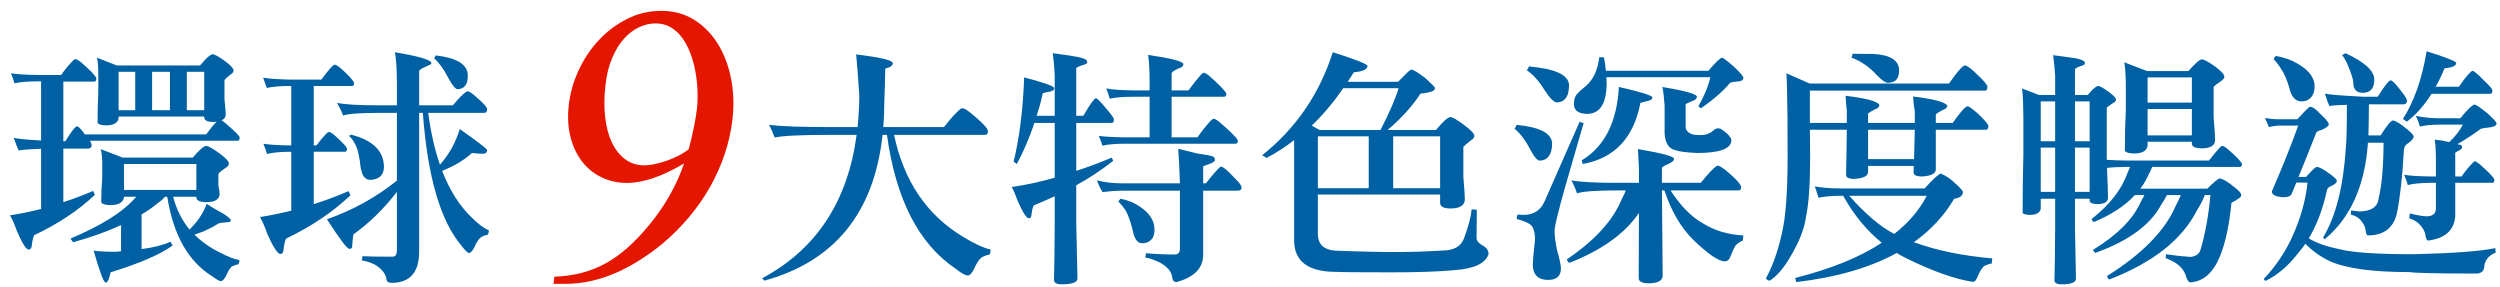 <?xml version="1.0" encoding="utf-8"?>
<!-- Generator: Adobe Illustrator 16.0.0, SVG Export Plug-In . SVG Version: 6.00 Build 0)  -->
<!DOCTYPE svg PUBLIC "-//W3C//DTD SVG 1.1//EN" "http://www.w3.org/Graphics/SVG/1.1/DTD/svg11.dtd">
<svg version="1.1" id="圖層_1" xmlns="http://www.w3.org/2000/svg" xmlns:xlink="http://www.w3.org/1999/xlink" x="0px" y="0px"
	 width="681.287px" height="78.333px" viewBox="0 0 681.287 78.333" enable-background="new 0 0 681.287 78.333"
	 xml:space="preserve">
<g>
	<path fill="#E51600" d="M150.844,77.359l0.223-1.95c2.682-0.105,5.172-0.456,7.471-1.054c2.298-0.597,4.48-1.466,6.542-2.608
		c2.062-1.141,4.052-2.564,5.969-4.268c1.916-1.704,3.833-3.715,5.749-6.034c4.313-5.163,7.523-10.802,9.628-16.914
		c-5.957,3.548-11.147,5.321-15.573,5.321c-2.495,0-4.799-0.508-6.913-1.527c-2.114-1.018-3.89-2.459-5.328-4.32
		c-1.438-1.862-2.491-4.102-3.157-6.719c-0.667-2.616-0.816-5.523-0.45-8.72c0.366-3.196,1.259-6.331,2.683-9.406
		c1.423-3.074,3.246-5.804,5.47-8.193c2.223-2.389,4.789-4.321,7.697-5.796c2.909-1.476,6.032-2.213,9.369-2.213
		c3.373,0,6.362,0.817,8.968,2.45c2.606,1.634,4.753,3.821,6.441,6.561c1.688,2.74,2.883,5.885,3.584,9.432
		c0.7,3.549,0.832,7.237,0.394,11.065c-0.37,3.233-1.076,6.403-2.116,9.511c-1.042,3.108-2.376,6.104-4.006,8.984
		s-3.532,5.612-5.706,8.193c-2.175,2.582-4.566,4.979-7.172,7.192c-2.016,1.651-4.075,3.145-6.177,4.479
		c-2.103,1.336-4.264,2.496-6.484,3.479c-2.221,0.984-4.512,1.738-6.873,2.266c-2.361,0.526-4.772,0.791-7.23,0.791H150.844z
		 M187.717,40.631c1.154-4.566,1.889-8.22,2.202-10.959c0.173-1.511,0.227-3.136,0.163-4.875c-0.064-1.739-0.252-3.478-0.563-5.216
		c-0.311-1.74-0.761-3.399-1.353-4.98c-0.593-1.581-1.327-2.985-2.205-4.215c-0.879-1.229-1.927-2.204-3.143-2.925
		c-1.217-0.719-2.599-1.08-4.145-1.08s-3.062,0.351-4.546,1.054c-1.486,0.704-2.853,1.749-4.1,3.136s-2.318,3.135-3.208,5.242
		c-0.892,2.108-1.495,4.55-1.813,7.324c-0.358,3.127-0.392,6.025-0.1,8.694c0.291,2.67,0.897,4.98,1.815,6.929
		c0.918,1.951,2.122,3.487,3.609,4.611c1.486,1.124,3.249,1.687,5.286,1.687c0.772,0,1.672-0.106,2.698-0.316
		c1.025-0.211,2.085-0.501,3.182-0.87c1.096-0.368,2.184-0.824,3.265-1.369C185.843,41.958,186.828,41.334,187.717,40.631z"/>
</g>
<g>
	<path fill="#0060A4" d="M25.392,52.021c0.177,0.356,0.333,0.711,0.466,1.066c-4.443,4.222-9.952,7.887-16.527,10.996
		c-0.312,0.578-0.533,1.532-0.667,2.865c-0.09,0.71-0.378,1.066-0.866,1.066c-0.667,0-1.733-1.688-3.199-5.064
		c-0.623-1.776-1.244-3.199-1.866-4.266c2.799-0.443,5.62-1.021,8.463-1.732V40.559c-3.999,0.133-6.021,0.311-6.064,0.532
		c-0.4-0.845-0.866-2.026-1.399-3.542c0.8,0.268,3.287,0.512,7.464,0.735V22.166H10.53c-2.844,0-5.043,0.178-6.598,0.533
		C3.71,21.873,3.4,20.962,3,19.966c1.466,0.267,3.976,0.423,7.53,0.466h6.131c1.021-1.466,2.066-2.732,3.132-3.798
		c0.311-0.355,0.555-0.533,0.733-0.533c0.267,0,0.733,0.245,1.399,0.733c2.576,2.222,4.021,3.71,4.332,4.465
		c0,0.623-0.178,0.933-0.533,0.933h-8.463v16.261h0.533c1.688-2.709,2.754-4.065,3.199-4.065c0.4,0,1.11,0.733,2.133,2.199H56.18
		c1.288-1.757,2.243-2.905,2.866-3.446c-0.267,0.046-0.556,0.068-0.866,0.068c-1.6,0-2.444-0.405-2.533-1.216v-0.271H32.322v0.467
		c-0.223,1.289-1.355,1.933-3.398,1.933c-1.245,0-2.022-0.222-2.333-0.667c0-2.834,0.066-5.579,0.2-8.232V19.89
		c-0.045-2.303-0.178-3.7-0.4-4.189l5.398,2.132h22.725c1.688-1.999,2.821-3.021,3.399-3.065c0.622,0.045,1.776,0.689,3.465,1.933
		c1.51,1.11,2.266,1.953,2.266,2.528c0,0.399-0.29,0.775-0.866,1.129c-0.889,0.664-1.422,1.151-1.6,1.462v5.247
		c0.222,2.082,0.333,3.432,0.333,4.053c0,0.797-0.378,1.35-1.133,1.66c0.622,0.4,1.533,1.153,2.732,2.258
		c1.466,1.329,2.199,2.126,2.199,2.392c0,0.621-0.178,0.93-0.533,0.93H24.525c0.267,0.505,0.421,0.872,0.466,1.101
		c0,0.643-0.29,0.986-0.866,1.032h-6.864v14.595C20.016,54.199,22.726,53.177,25.392,52.021z M27.391,40.625l6.064,2.332h19.06
		c1.776-2.088,2.999-3.154,3.665-3.198c0.622,0.044,1.843,0.732,3.666,2.065c1.688,1.244,2.532,2.155,2.532,2.732
		c0,0.444-0.333,0.866-1,1.267c-1.066,0.711-1.689,1.244-1.866,1.599v3.066c0.222,1.199,0.333,1.977,0.333,2.332
		c0,1.466-1.178,2.222-3.532,2.266c-1.777,0-2.71-0.399-2.799-1.199v-0.267h-6.331c0.888,3.422,2.376,6.397,4.465,8.93
		c2.221-2.176,3.776-4.509,4.665-6.997c0.977,0.666,2.599,1.622,4.865,2.865c1.155,0.8,1.733,1.333,1.733,1.6
		c-0.045,0.356-0.356,0.533-0.933,0.533c-1.111,0.09-1.866,0.178-2.266,0.267c-1.2,0.756-2.533,1.466-3.999,2.133
		c-0.889,0.355-1.799,0.689-2.732,0.999c1.999,1.956,4.354,3.599,7.064,4.932c2.043,1.066,3.776,1.732,5.198,1.999
		c0,0.444-0.09,0.822-0.267,1.134c-0.711,0.133-1.311,0.333-1.799,0.6c-0.578,0.533-1.089,1.354-1.533,2.466
		c-0.533,1.021-1.022,1.532-1.466,1.532c-0.356,0-1.111-0.423-2.266-1.266c-6.576-4.044-10.686-11.285-12.329-21.726h-0.666
		c-0.49,0.623-1.133,1.199-1.933,1.732c-1.378,1.156-2.844,2.178-4.398,3.065v9.464c3.332-0.445,5.953-1.111,7.864-2
		c0.222,0.4,0.421,0.733,0.6,1c-3.332,2.442-8.975,4.887-16.927,7.33c-0.356,1.866-0.778,2.8-1.266,2.8
		c-0.356,0-0.823-0.845-1.399-2.533c-0.623-1.688-1.266-3.755-1.933-6.197c1.288,0.222,3.243,0.333,5.864,0.333
		c0.533-0.045,1.066-0.089,1.6-0.133v-7.131c-3.777,1.732-8.13,3.288-13.062,4.665c-0.311-0.4-0.556-0.733-0.733-1
		c8.219-3.465,13.995-7.041,17.327-10.729c0.267-0.267,0.466-0.488,0.6-0.666h-3.332v0.2c-0.267,1.377-1.489,2.065-3.666,2.065
		c-1.377,0-2.222-0.243-2.532-0.733c0-2.31,0.088-4.553,0.267-6.73v-4.465C27.768,42.047,27.613,40.937,27.391,40.625z
		 M32.322,30.029h4.532V19.566h-4.532V30.029z M33.789,51.754h19.726v-7.063H33.789V51.754z M41.452,19.566v10.463h4.865V19.566
		H41.452z M50.916,19.566v10.463h4.731V19.566H50.916z"/>
	<path fill="#0060A4" d="M91.234,17.634c0.222,0,0.644,0.223,1.266,0.667c2.399,2.089,3.732,3.521,3.999,4.299
		c0,0.555-0.156,0.832-0.467,0.832H85.503v16.194h0.733c0.933-1.243,1.843-2.333,2.732-3.265c0.311-0.267,0.555-0.4,0.733-0.4
		c0.222,0,0.6,0.2,1.133,0.6c2.221,1.956,3.465,3.254,3.732,3.897c0,0.601-0.178,0.9-0.533,0.9h-8.53V55.62
		c3.154-0.977,6.308-2.154,9.463-3.532c0.267,0.445,0.443,0.823,0.533,1.133c-4.755,4.532-10.596,8.464-17.527,11.796
		c-0.312,0.578-0.556,1.621-0.733,3.133c-0.044,0.71-0.333,1.065-0.866,1.065c-0.711,0-1.889-1.822-3.532-5.464
		c-0.667-1.955-1.333-3.487-1.999-4.599c2.799-0.443,5.642-1.021,8.53-1.732V41.358h-0.067c-2.844,0-5.021,0.2-6.531,0.601
		c-0.267-0.862-0.6-1.796-1-2.799c1.466,0.267,3.976,0.423,7.53,0.466h0.067V23.432h-0.133c-2.844,0-5.021,0.178-6.531,0.533
		c-0.267-0.771-0.6-1.704-1-2.799c1.466,0.266,3.976,0.444,7.531,0.533h8.33c0.977-1.376,1.955-2.576,2.932-3.599
		C90.812,17.79,91.056,17.634,91.234,17.634z M108.161,49.222v-18.46h-4.931c-5.198,0-8.442,0.245-9.73,0.733
		c-0.445-1.199-1-2.354-1.666-3.465c2.132,0.445,5.753,0.667,10.863,0.667h5.464v-5.531c0-4.042-0.178-7.019-0.533-8.93
		c6.086,1.022,9.397,1.956,9.93,2.799c0,0.356-0.178,0.578-0.533,0.666c-0.445,0.178-1.023,0.445-1.733,0.8
		c-0.711,0.356-1.066,0.667-1.066,0.933v9.263h9.197c1.732-2.088,2.999-3.354,3.798-3.798h0.467c0.443,0.223,0.91,0.533,1.399,0.933
		c2.443,2.044,3.666,3.355,3.666,3.932c0,0.667-0.267,1-0.8,1h-15.261c0.71,5.332,1.776,10.041,3.199,14.128
		c2.488-2.799,4.287-6.042,5.398-9.729c4.976,3.51,7.464,5.421,7.464,5.731c0,0.578-0.312,0.911-0.933,0.999
		c-0.933,0-2-0.066-3.199-0.199c-2.089,1.91-4.798,3.531-8.13,4.864c2.043,5.288,4.708,9.508,7.997,12.662
		c1.866,1.866,3.442,3.044,4.731,3.532c0,0.444-0.089,0.845-0.267,1.199c-0.756,0.134-1.399,0.378-1.933,0.733
		c-0.623,0.533-1.2,1.422-1.733,2.666c-0.533,1.065-1.044,1.599-1.533,1.599c-0.311,0-0.978-0.666-1.999-1.999
		c-5.731-6.753-9.242-18.814-10.529-36.187h-1v37.786c0,5.687-2.51,8.53-7.53,8.53c-0.89,0-1.356-0.356-1.399-1.066
		c-0.178-1.244-1-2.399-2.466-3.466c-0.933-0.711-2.355-1.244-4.265-1.599c0.133-0.267,0.2-0.645,0.2-1.133
		c1.288,0.088,4.042,0.133,8.264,0.133c0.755,0,1.133-0.6,1.133-1.799V52.288c-3.51,4.576-7.464,8.441-11.862,11.596
		c-0.133,0.666-0.245,1.777-0.333,3.332c0,0.4-0.267,0.6-0.8,0.6c-0.578,0-2.599-2.688-6.064-8.063
		C96.166,57.264,102.519,53.753,108.161,49.222z M95.633,36.693c5.998,1.511,8.997,4.465,8.997,8.864
		c-0.045,2.132-1.245,3.288-3.599,3.465c-1.333,0-2.178-0.821-2.533-2.466c-0.178-0.533-0.333-1.487-0.466-2.865
		c-0.133-0.933-0.356-1.955-0.667-3.065c-0.667-1.777-1.444-2.976-2.333-3.599C95.433,36.894,95.633,36.783,95.633,36.693z
		 M118.691,15.102c5.686,0.623,8.619,2.377,8.796,5.265c0,0.889-0.089,1.622-0.267,2.199c-0.489,1.156-1.333,1.732-2.532,1.732
		c-0.578,0-1.444-1.066-2.599-3.199c-1.066-2.132-2.333-3.887-3.798-5.265C118.468,15.701,118.601,15.458,118.691,15.102z"/>
	<path fill="#0060A4" d="M262.638,29.563c0.621,0.267,1.243,0.667,1.866,1.2c3.153,2.577,4.731,4.243,4.731,4.998
		c0,0.667-0.267,1-0.8,1h-24.791c2.666,12.573,8.907,21.814,18.727,27.723c3.021,1.866,5.553,3.043,7.597,3.532
		c0,0.488-0.089,0.933-0.267,1.333c-0.889,0.177-1.644,0.467-2.266,0.866c-0.711,0.622-1.377,1.644-1.999,3.065
		c-0.578,1.199-1.156,1.8-1.732,1.8c-0.623,0-1.756-0.645-3.399-1.933c-9.996-6.798-16.193-18.927-18.593-36.387h-1.199
		c-2.311,21.192-13.04,34.431-32.188,39.719c-0.178-0.09-0.378-0.312-0.6-0.667c14.705-7.863,23.28-20.881,25.724-39.052h-7.73
		c-7.775,0-12.64,0.245-14.595,0.733c-0.444-1.2-0.956-2.354-1.532-3.465c3.153,0.4,8.573,0.6,16.261,0.6h7.863
		c0.267-2.709,0.422-5.553,0.467-8.53c-0.356-5.331-0.645-9.085-0.866-11.262c6.664,0.799,9.996,1.599,9.996,2.399
		c0,0.623-0.689,1.111-2.066,1.466c-0.045,3.155-0.133,6.287-0.267,9.396c0,2.311-0.089,4.488-0.267,6.531h16.527
		c2.222-2.799,3.82-4.509,4.799-5.131C262.26,29.496,262.46,29.519,262.638,29.563z"/>
	<path fill="#0060A4" d="M286.895,14.501c2.133,0.267,4.376,0.6,6.731,1c1.776,0.356,2.666,0.8,2.666,1.333
		c0,0.445-0.379,0.733-1.134,0.866c-1.244,0.4-1.865,0.711-1.865,0.933v12.929h1.933c1.732-3.021,2.865-4.62,3.398-4.798
		c0.355,0,1.333,0.978,2.933,2.932c1.332,1.556,1.999,2.489,1.999,2.799c0,0.666-0.178,1-0.533,1h-9.729v13.062
		c3.198-1.021,6.419-2.221,9.663-3.599c0.177,0.312,0.31,0.6,0.399,0.866c-3.065,2.444-6.421,4.665-10.063,6.665v10.195
		c0.133,7.153,0.243,12.218,0.333,15.195c0,1.065-1.423,1.599-4.266,1.599c-1.422,0-2.132-0.399-2.132-1.199
		c0.088-2.532,0.155-7.797,0.199-15.794v-6.998c-1.822,0.845-3.71,1.666-5.664,2.466c-0.312,0.445-0.533,1.289-0.667,2.533
		c-0.044,0.666-0.289,0.999-0.732,0.999c-0.623,0-1.622-1.555-2.999-4.665c-0.578-1.643-1.133-2.932-1.666-3.865
		c3.865-0.533,7.774-1.376,11.729-2.532V33.495h-5.531c-1.332,3.999-2.932,7.73-4.798,11.196c-0.312-0.223-0.6-0.444-0.866-0.667
		c1.6-6.531,2.554-14.172,2.865-22.925c5.465,1.422,8.197,2.399,8.197,2.932c0,0.578-0.645,0.933-1.933,1.066
		c-0.8,0.178-1.199,0.29-1.199,0.333c-0.445,2.133-1,4.177-1.666,6.131h4.931V20.566C287.339,18.523,287.161,16.501,286.895,14.501z
		 M333.012,45.49c0.488,0.09,1.732,1.2,3.731,3.332c1.066,1.023,1.6,1.8,1.6,2.333s-0.356,0.8-1.066,0.8h-9.396v17.394
		c0,3.731-2.444,6.241-7.331,7.53c-0.666-0.045-1.044-0.533-1.133-1.466c-0.178-1.378-1.244-2.644-3.198-3.799
		c-1.511-0.756-2.889-1.244-4.132-1.466c0.133-0.489,0.199-0.866,0.199-1.133c2.488,0.222,5.176,0.333,8.064,0.333
		c0.8-0.09,1.199-0.645,1.199-1.666V51.955h-14.994c-2.089,0-4.11,0.133-6.064,0.399c-0.667-1.021-1.178-2.088-1.533-3.198
		c2.088,0.533,4.354,0.8,6.798,0.8h15.794c-0.133-3.954-0.289-7.086-0.467-9.396c1.688,0.399,3.421,0.822,5.198,1.266
		c2.31,0.312,3.688,0.578,4.132,0.8c0.443,0.09,0.667,0.423,0.667,1c0,0.399-0.689,0.822-2.066,1.266
		c-0.756,0.223-1.133,0.4-1.133,0.533v4.532h0.733c2.132-2.666,3.465-4.176,3.998-4.532
		C332.878,45.423,333.012,45.447,333.012,45.49z M328.013,19.833c0.311,0,0.8,0.267,1.467,0.8c2.754,2.399,4.331,4.033,4.731,4.899
		c0,0.555-0.2,0.832-0.6,0.832h-14.328v11.063h7.063c1.155-1.688,2.333-3.176,3.532-4.465c0.4-0.4,0.688-0.6,0.866-0.6
		c0.311,0,0.822,0.29,1.533,0.866c2.976,2.532,4.665,4.21,5.064,5.033c0,0.6-0.199,0.898-0.6,0.898h-29.855
		c-2.799,0-4.954,0.178-6.465,0.533c-0.223-0.825-0.556-1.713-0.999-2.666c1.466,0.223,3.954,0.356,7.464,0.4h6.397V26.364h-4.265
		c-2.844,0-5.043,0.178-6.598,0.533c-0.223-0.771-0.533-1.704-0.934-2.799c1.467,0.311,3.976,0.489,7.531,0.533h4.265v-2.333
		c0-3.065-0.133-5.508-0.399-7.331c6.397,0.933,9.596,1.777,9.596,2.532c0,0.533-0.378,0.889-1.133,1.066
		c-1.333,0.578-2.021,1.066-2.065,1.466v4.599h4.598c1.155-1.6,2.267-2.999,3.333-4.199
		C327.568,20.033,327.835,19.833,328.013,19.833z M305.354,54.154c2.133,0.444,3.843,1.133,5.132,2.065
		c2.754,1.777,4.132,3.889,4.132,6.331c0,1.511-0.423,2.532-1.267,3.065c-0.444,0.445-1.155,0.667-2.132,0.667
		c-1.289,0-2.156-1.267-2.6-3.799c-0.578-2.221-1.178-3.887-1.799-4.998c-0.489-0.8-1.178-1.666-2.066-2.6
		C304.932,54.665,305.132,54.42,305.354,54.154z"/>
	<path fill="#0060A4" d="M363.201,14.235c6.308,2,9.463,3.244,9.463,3.732c0,0.933-1.244,1.511-3.732,1.733
		c-0.577,0.889-1.133,1.755-1.666,2.599h13.729c1.999-2.088,3.176-3.199,3.532-3.332c0.622,0,1.954,0.799,3.998,2.399
		c1.6,1.466,2.443,2.333,2.533,2.599c0,0.489-0.334,0.823-1,1c-1.022,0.312-1.999,0.489-2.933,0.533
		c-2.266,3.465-5.265,6.775-8.996,9.93h13.195c1.909-2.31,3.221-3.487,3.932-3.532c0.621,0.045,1.909,0.8,3.865,2.266
		c1.776,1.331,2.666,2.285,2.666,2.859c0,0.443-0.356,0.886-1.066,1.328c-1.066,0.841-1.711,1.396-1.933,1.659v8.167
		c0.267,3.187,0.399,5.225,0.399,6.112c0,1.645-1.266,2.489-3.799,2.532c-1.865,0-2.844-0.466-2.932-1.399v-2.398h-33.321V63.75
		c0,3.065,1.91,4.598,5.731,4.598c5.553,0.222,10.729,0.333,15.527,0.333c4.265,0,8.464-0.133,12.596-0.399
		c3.198,0,5.197-1.133,5.997-3.398c1.2-3.243,1.889-5.865,2.066-7.864c0.533,0.09,0.999,0.134,1.399,0.134
		c-0.045,2.932-0.066,5.509-0.066,7.73c0,0.756,0.621,1.466,1.865,2.132c0.934,0.533,1.4,1.288,1.4,2.267
		c-0.89,2.532-3.999,3.976-9.33,4.331c-4.044,0.4-9.774,0.6-17.194,0.6c-8.796,0-13.817-0.044-15.061-0.133
		c-7.509,0-11.308-2.799-11.396-8.396V38.192c-2.399,1.861-4.91,3.479-7.531,4.854c-0.399-0.311-0.8-0.554-1.199-0.732
		C353.138,35,359.558,25.64,363.201,14.235z M357.47,34.228l2.133,1.2h16.594c2.532-4.932,4.176-8.73,4.932-11.396h-15.062
		C363.4,27.896,360.535,31.295,357.47,34.228z M359.136,37.16v14.128h13.861V37.16H359.136z M379.661,51.288h12.796V37.16h-12.796
		V51.288z"/>
	<path fill="#0060A4" d="M413.249,34.028c6.264,0.578,9.507,2.222,9.729,4.931c0,1.023-0.133,1.911-0.399,2.666
		c-0.578,1.423-1.578,2.133-2.999,2.133c-0.667,0-1.578-1.11-2.732-3.332c-1.156-2.221-2.532-4.021-4.132-5.398
		C412.982,34.806,413.159,34.472,413.249,34.028z M430.509,33.095c0,0.178,0.355,0.312,1.066,0.4
		c-1.244,4.354-2.91,10.107-4.998,17.26c-1.955,6.932-2.933,10.953-2.933,12.063c0,1.511,0.244,3.377,0.733,5.598
		c0.622,2.088,0.955,3.666,1,4.732c0,2.088-1.156,3.132-3.466,3.132c-2.71,0-4.109-1.333-4.198-3.999c0-1.065,0.2-3.398,0.6-6.997
		c0-2.221-0.511-3.643-1.532-4.265c-0.8-0.488-1.956-0.934-3.466-1.333c0.044-0.488,0.11-0.889,0.2-1.199
		c0.666,0,1.288,0.022,1.865,0.066c2.621-0.044,4.466-1.267,5.532-3.666L430.509,33.095z M416.647,18.1
		c7.064,0.623,10.707,2.266,10.93,4.932c0,1.111-0.111,2-0.334,2.666c-0.532,1.466-1.532,2.199-2.998,2.199
		c-0.757,0-1.866-1.11-3.332-3.332c-1.333-2.266-2.956-4.087-4.865-5.464C416.314,18.878,416.515,18.545,416.647,18.1z
		 M468.495,45.223c0.533,0.267,1.088,0.623,1.666,1.066c2.888,2.399,4.332,3.977,4.332,4.731c0,0.578-0.223,0.867-0.667,0.867
		h-18.593c2.754,4.221,5.642,7.175,8.663,8.863c3.288,2.089,7.02,3.222,11.196,3.398c-0.045,0.578-0.111,1.066-0.2,1.466
		c-0.356,0.045-0.978,0.445-1.866,1.2c-0.355,0.533-0.822,1.51-1.399,2.932c-0.312,0.977-0.844,1.467-1.599,1.467
		c-1.689,0-4.532-1.933-8.53-5.798c-3.377-3.288-6.021-7.798-7.931-13.528H452.9l0.2,23.324c-0.09,1.288-1.311,1.955-3.665,1.999
		c-1.911,0-2.865-0.466-2.865-1.399c0.043-6.309,0.066-12.239,0.066-17.793c-3.777,5.598-10.086,10.13-18.927,13.595
		c-0.267,0-0.511-0.312-0.732-0.933c7.641-5.153,12.639-10.64,14.994-16.461c0.533-0.977,0.888-1.755,1.066-2.332h-2.066
		c-5.954,0-9.686,0.267-11.195,0.799c-0.4-1.154-0.911-2.332-1.533-3.531c2.354,0.444,6.375,0.666,12.063,0.666h6.331v-3.865
		c-0.09-2.31-0.179-4.087-0.267-5.331c6.574,1.11,9.863,1.999,9.863,2.665c0,0.4-0.445,0.823-1.333,1.267
		c-1.333,0.578-2,0.978-2,1.199v4.065h10.597c2.043-2.576,3.532-4.132,4.465-4.665C468.139,45.157,468.317,45.18,468.495,45.223z
		 M435.841,15.568c0.8,0.045,1.221,0.066,1.266,0.066c0.222,1.2,0.4,2.422,0.533,3.666h27.923c1.821-2.176,3.065-3.376,3.732-3.599
		c0.577,0.267,1.6,1.044,3.065,2.333c1.821,1.676,2.732,2.743,2.732,3.199c0,0.623-0.6,0.956-1.8,1
		c-0.756,0.09-1.332,0.178-1.732,0.267c-1.999,2.355-4.665,4.688-7.997,6.998c-0.356-0.222-0.6-0.4-0.733-0.533
		c1.6-2.754,2.688-5.398,3.266-7.93h-28.322c0.043,0.533,0.066,1.022,0.066,1.466c0,5.554-1.711,8.397-5.132,8.53
		c-2.443,0-3.71-0.843-3.798-2.532c0-1.066,0.177-1.866,0.532-2.399c0.134-0.4,1.044-1.288,2.732-2.666
		C434.175,21.741,435.396,19.119,435.841,15.568z M441.172,23.698c6.086,1.377,9.13,2.333,9.13,2.866c0,0.4-0.312,0.689-0.933,0.866
		c-0.979,0.267-1.756,0.466-2.333,0.6c-1.822,9.553-7.063,15.106-15.728,16.661c-0.089-0.355-0.178-0.688-0.267-1
		C437.262,39.958,440.639,33.294,441.172,23.698z M453.034,23.698c5.819,0.978,8.952,1.822,9.396,2.532c0,0.578-0.333,0.978-1,1.2
		c-1.065,0.445-1.755,0.756-2.065,0.933v6.131c0.044,1.245,0.91,2,2.599,2.266c0.667,0.044,1.243,0.066,1.733,0.066
		c1.288-0.088,2.31-0.466,3.065-1.133c0.533-0.488,0.977-0.733,1.333-0.733c0.222,0,0.488,0.044,0.799,0.133
		c1.511,0.978,2.333,1.711,2.466,2.199c0.311,0.178,0.467,0.533,0.467,1.066c-0.178,2.222-3.288,3.333-9.33,3.333
		c-2.977-0.134-4.909-0.377-5.798-0.733c-1.866-0.355-2.889-1.866-3.065-4.532V28.83C453.501,26.787,453.301,25.076,453.034,23.698z
		"/>
	<path fill="#0060A4" d="M535.537,17.833c0.621,0.133,1.599,0.845,2.932,2.133c1.866,1.732,2.909,2.91,3.133,3.532
		c0,0.711-0.156,1.111-0.467,1.2h-47.916v8.797h10.063v-3.399c-0.179-1.466-0.29-2.799-0.333-3.999
		c5.553,0.667,8.618,1.489,9.196,2.466c0,0.578-0.423,1-1.267,1.266c-1.199,0.623-1.799,1.022-1.799,1.2v2.466h12.729v-3.199
		c-0.267-1.466-0.423-2.799-0.467-3.999c5.554,0.667,8.664,1.489,9.33,2.466c0,0.533-0.444,0.956-1.333,1.266
		c-1.199,0.623-1.799,1.022-1.799,1.199v2.266h4.598c1.776-2.488,2.999-3.954,3.666-4.398c0.177-0.088,0.333-0.133,0.466-0.133
		c0.533,0.178,1.443,0.845,2.732,2c1.688,1.599,2.643,2.688,2.866,3.265c0,0.667-0.179,1.044-0.533,1.133H527.54v10.796
		c0,1.155-1.267,1.799-3.799,1.933c-1.511,0-2.266-0.377-2.266-1.133c0.043-0.577,0.066-1.155,0.066-1.733H509.08v1.6
		c0,1.156-1.267,1.8-3.799,1.933c-1.466,0-2.199-0.377-2.199-1.133c0.089-3.688,0.155-7.774,0.2-12.262h-10.063l0.067,7.731
		c0,7.108-0.379,12.462-1.134,16.061c-0.399,2.799-1.466,5.776-3.198,8.93c-2.223,4.221-4.443,7.02-6.664,8.397
		c-0.356,0-0.712-0.2-1.066-0.6c1.866-3.377,3.332-7.531,4.398-12.463c0.977-3.998,1.487-10.685,1.532-20.059
		c0-9.197-0.045-14.883-0.133-17.061c0-1.866-0.066-3.976-0.2-6.331l6.331,2.799h37.986c1.909-2.754,3.242-4.354,3.998-4.798
		C535.226,17.878,535.358,17.833,535.537,17.833z M528.872,47.29c1.422,0.578,2.732,1.466,3.933,2.666
		c1.199,1.022,1.909,1.799,2.132,2.332c0,1.022-0.799,1.645-2.398,1.866c-2.711,4.621-6.376,8.575-10.996,11.862
		c6.308,2.266,13.438,3.731,21.392,4.398c-0.089,0.399-0.133,0.866-0.133,1.399c-0.533,0.044-1.223,0.267-2.066,0.666
		c-0.622,0.533-1.222,1.488-1.799,2.866c-0.356,0.977-0.778,1.466-1.267,1.466c-4.843-0.711-10.929-2.865-18.26-6.465
		c-0.889-0.444-1.732-0.91-2.532-1.399c-7.287,3.999-16.417,6.642-27.39,7.931l-0.267-1.133c9.729-2.443,17.594-5.643,23.591-9.597
		c-4.088-3.287-7.597-7.552-10.529-12.795h-0.6c-2.355,0-4.398,0.178-6.131,0.533c-0.267-1.021-0.6-2.043-1-3.065
		c2.266,0.355,4.599,0.533,6.997,0.533h22.926C526.695,48.912,528.161,47.556,528.872,47.29z M503.948,53.354
		c4.398,4.977,8.485,8.441,12.263,10.396c3.908-3.066,6.863-6.531,8.863-10.396H503.948z M510.546,14.702
		c4.665,0.267,6.997,1.777,6.997,4.532c-0.044,1.732-0.645,2.777-1.799,3.132c-0.489,0.133-0.933,0.2-1.333,0.2
		c-0.578,0-1.532-0.667-2.865-2c-1.956-2.221-4.288-3.842-6.998-4.865c0.134-0.311,0.244-0.667,0.334-1.066
		C505.503,14.68,507.391,14.702,510.546,14.702z M521.608,43.358c0.044-2.532,0.11-5.198,0.2-7.998H509.08v7.998H521.608z"/>
	<path fill="#0060A4" d="M550.997,24.098l4.665,1.799h4.398v-5.265c-0.133-1.91-0.312-3.776-0.533-5.598
		c2,0.267,4.087,0.556,6.265,0.866c1.6,0.356,2.399,0.778,2.399,1.267c0,0.399-0.356,0.666-1.066,0.799
		c-1.111,0.4-1.666,0.711-1.666,0.933v6.998h3.465c1.377-1.643,2.333-2.466,2.866-2.466c0.443,0,1.399,0.533,2.865,1.6
		c1.333,0.978,1.999,1.689,1.999,2.132c0,0.356-0.311,0.689-0.933,1c-0.89,0.578-1.423,0.978-1.6,1.2v14.194
		c1.422,0.09,3.176,0.156,5.265,0.2h22.592c0.977-1.288,1.954-2.466,2.933-3.532c0.31-0.31,0.555-0.466,0.732-0.466
		c0.222,0,0.622,0.223,1.2,0.666c2.442,2.089,3.82,3.499,4.132,4.23c0,0.557-0.179,0.834-0.533,0.834h-23.925
		c-0.312,0.81-0.711,1.641-1.199,2.494c-0.533,1.214-1.223,2.359-2.066,3.438h18.26c1.866-1.866,3.021-2.799,3.466-2.799
		c0.888,0.178,2.088,0.889,3.599,2.132c1.466,1.044,2.199,1.866,2.199,2.466c0,0.356-0.444,0.778-1.333,1.267
		c-0.09,0.133-0.533,0.378-1.333,0.733c-0.577,5.954-1.599,10.773-3.065,14.461c-1.866,4.62-4.576,7.041-8.13,7.264
		c-0.4,0-0.778-0.466-1.133-1.399c-0.312-1.422-1.2-2.665-2.666-3.731c-0.711-0.489-1.711-1-2.999-1.533
		c0.089-0.045,0.134-0.378,0.134-0.999c2.398,0.354,4.642,0.6,6.73,0.732c1.421-0.178,2.31-0.8,2.666-1.865
		c1.288-4.31,2.199-9.308,2.732-14.995h-1.533c-0.533,1.378-1.244,2.756-2.133,4.132c-3.998,7.953-11.951,14.238-23.857,18.859
		c-0.223,0-0.444-0.311-0.667-0.933c9.552-5.954,15.795-12.329,18.727-19.126c0.622-1.2,1.089-2.177,1.399-2.933h-3.798
		c-0.445,0.89-0.956,1.756-1.533,2.6c-2.977,5.554-8.953,9.93-17.927,13.128c-0.223,0-0.444-0.267-0.666-0.8
		c6.664-4.087,11.018-8.485,13.062-13.195c0.399-0.71,0.71-1.288,0.933-1.732h-2.599c-2.711,2.933-6.421,5.376-11.129,7.331
		c-0.224,0-0.445-0.267-0.667-0.8c4.976-3.909,8.241-8.107,9.797-12.596c0.31-0.666,0.533-1.199,0.666-1.6h-1.066
		c-2.089,0-3.821,0.09-5.198,0.27c0.178,4.074,0.267,6.782,0.267,8.126c0,1.111-0.933,1.69-2.799,1.734
		c-1.422,0-2.155-0.311-2.199-0.933v-0.533h-3.998v7.863c0.133,6.575,0.222,11.218,0.267,13.929c0,1.021-1.289,1.532-3.865,1.532
		c-1.333,0-2-0.378-2-1.133c0.089-2.311,0.155-7.153,0.2-14.527v-7.664h-3.932v2.799c-0.267,1.066-1.244,1.6-2.933,1.6
		c-1.11,0-1.777-0.178-1.999-0.533c0-5.375,0.066-10.618,0.2-15.728v-10.33C551.353,27.52,551.219,24.898,550.997,24.098z
		 M560.061,27.63h-3.932v10.863h3.932V27.63z M560.061,40.225h-3.932v12.063h3.932V40.225z M565.459,38.493h3.998V27.63h-3.998
		V38.493z M569.457,52.288V40.225h-3.998v12.063H569.457z M578.854,16.967l6.265,2.399h11.263c1.821-2.087,3.042-3.154,3.665-3.199
		c0.622,0.045,1.843,0.711,3.665,2c1.644,1.244,2.466,2.155,2.466,2.732c0,0.4-0.333,0.822-0.999,1.266
		c-1.066,0.711-1.711,1.222-1.933,1.533v8.264c0.267,3.199,0.399,5.265,0.399,6.198c0,1.466-1.178,2.222-3.532,2.266
		c-1.777,0-2.71-0.399-2.799-1.2v-0.6h-12.063v1.133c-0.266,1.377-1.488,2.065-3.665,2.065c-1.377,0-2.222-0.243-2.532-0.733
		c0-3.82,0.089-7.552,0.267-11.195v-7.331C579.23,19.366,579.075,17.5,578.854,16.967z M585.251,27.963h12.063v-6.864h-12.063
		V27.963z M585.251,36.894h12.063v-7.198h-12.063V36.894z"/>
	<path fill="#0060A4" d="M629.503,29.096c0.71,0,1.666,0.667,2.865,1.999c1.51,1.378,2.266,2.311,2.266,2.799
		c0,0.444-0.689,0.956-2.065,1.533c-0.667,0.178-1.111,0.4-1.333,0.667c-1.999,5.11-3.622,9.153-4.865,12.128h2.066
		c1.599-1.821,2.576-2.732,2.932-2.732c0.577,0,1.555,0.49,2.933,1.467c1.688,1.155,2.532,1.933,2.532,2.332
		c0,0.4-0.423,0.823-1.266,1.267c-0.8,0.312-1.267,0.689-1.4,1.133c-1.155,5.287-2.821,9.708-4.998,13.262
		c2,1.244,4.843,2.243,8.53,2.999c3.554,0.888,10.24,1.333,20.06,1.333c10.84-0.267,18.26-0.823,22.259-1.666
		c0,0.621,0.043,1.021,0.133,1.199c-0.623,0.222-1.244,0.6-1.866,1.133c-0.711,0.71-1.133,1.51-1.266,2.399
		c0,1.466-0.756,2.199-2.266,2.199c-10.264,0-16.351-0.134-18.261-0.4c-9.996,0-17.216-0.999-21.658-2.999
		c-2.489-1.199-4.688-2.776-6.598-4.731c-0.533,0.844-1.111,1.6-1.732,2.266c-2.799,3.688-5.843,6.309-9.13,7.864
		c-0.224-0.134-0.378-0.312-0.467-0.533c3.198-3.377,5.753-7.131,7.664-11.263c2.354-5.153,3.775-10.151,4.265-14.994h-3.065
		c-0.489,1.244-0.89,2.222-1.199,2.932c-0.224,0.712-1,1.066-2.333,1.066c-2.089-0.133-3.132-0.666-3.132-1.599
		c2.754-6.309,5.153-12.284,7.197-17.927h-5.531c-0.667,0.045-1.489,0.178-2.466,0.4c-0.356-0.888-0.711-1.71-1.066-2.466
		c1.422,0.223,2.487,0.333,3.199,0.333h5.598C628.125,30.229,629.279,29.096,629.503,29.096z M620.173,15.235
		c2.398,0.444,4.354,1.133,5.864,2.066c3.154,1.777,4.731,3.865,4.731,6.264c-0.045,1.6-0.511,2.71-1.399,3.332
		c-0.489,0.489-1.223,0.733-2.199,0.733c-1.645,0-2.755-1.266-3.332-3.798c-0.666-2.221-1.378-3.865-2.133-4.932
		c-0.533-0.933-1.244-1.866-2.132-2.799C619.706,15.834,619.906,15.546,620.173,15.235z M652.161,32.828
		c0.621,0.089,1.643,0.689,3.065,1.799c1.688,1.289,2.532,2.155,2.532,2.599c0,0.533-0.623,1.223-1.866,2.066
		c-0.489,0.312-0.756,0.89-0.8,1.732c-0.399,7.154-1.044,12.907-1.933,17.261c-0.978,3.91-3.599,5.864-7.863,5.864
		c-0.356,0-0.578-0.555-0.667-1.666c-0.133-0.71-0.444-1.377-0.933-1.999c-0.711-1.021-1.732-1.688-3.065-1.999
		c0.044-0.134,0.066-0.511,0.066-1.134c0.844,0.09,1.555,0.179,2.133,0.267c3.376,0,5.175-1.221,5.397-3.665
		c0.844-3.332,1.288-8.352,1.333-15.061h-4.265c-0.8,11.685-4.731,20.459-11.796,26.324c0-0.044-0.133-0.222-0.399-0.533
		c3.465-5.731,5.531-13.95,6.197-24.657c0.177-1.777,0.267-5.598,0.267-11.463c-3.11,0.09-4.688,0.223-4.731,0.4
		c-0.4-0.843-0.822-1.999-1.267-3.465c0.934,0.267,4.442,0.556,10.529,0.866h3.865c1.866-2.976,3.043-4.465,3.532-4.465
		c0.4,0,1.2,0.778,2.399,2.333c1.199,1.466,1.888,2.489,2.065,3.065c0,0.711-0.289,1.089-0.866,1.133h-9.529
		c0,1.378-0.023,3.289-0.066,5.731c0,0.933-0.023,1.844-0.067,2.732h3.332C650.45,34.184,651.583,32.828,652.161,32.828z
		 M639.166,14.501c5.241,2.399,7.863,4.798,7.863,7.197c0,2.355-1.022,3.555-3.065,3.599c-1.777,0-2.666-0.933-2.666-2.799
		c0-0.533-0.178-1.288-0.533-2.266c-0.311-0.888-0.711-1.91-1.199-3.065c-0.489-1.021-0.933-1.733-1.333-2.133
		C638.81,14.68,639.121,14.501,639.166,14.501z M661.291,13.968c5.375,1.689,8.063,2.755,8.063,3.199
		c0,0.756-1.066,1.244-3.199,1.466c-0.711,1.777-1.511,3.444-2.398,4.998h6.331c1.909-2.754,3.153-4.198,3.731-4.332
		c0.355,0,1.422,0.911,3.199,2.732c1.466,1.377,2.199,2.244,2.199,2.599c0,0.623-0.179,0.933-0.533,0.933h-16.061
		c-2,3.199-4.243,5.731-6.731,7.597c-0.399-0.31-0.756-0.555-1.066-0.733C657.892,27.63,660.047,21.477,661.291,13.968z
		 M674.286,28.497c0.443,0,1.643,0.799,3.599,2.399c1.643,1.511,2.466,2.422,2.466,2.732c0,0.533-0.578,0.889-1.732,1.066
		c-1.245,0.133-2.089,0.267-2.533,0.399c-1.999,1.466-4.132,2.866-6.397,4.199c0.355,0.089,0.644,0.156,0.866,0.2
		c0.267,0.133,0.4,0.356,0.4,0.667c-0.045,0.312-0.333,0.6-0.866,0.866s-0.867,0.467-1,0.6v6.465h1.732
		c0.934-1.377,1.888-2.555,2.866-3.532c0.354-0.399,0.6-0.6,0.732-0.6c0.267,0,0.711,0.267,1.333,0.8
		c2.399,2.089,3.732,3.477,3.999,4.164c0,0.601-0.156,0.9-0.467,0.9h-10.196v9.13c-0.312,3.821-2.777,6.021-7.397,6.598
		c-0.355,0-0.6-0.51-0.732-1.532c-0.179-1.11-0.845-2.199-2-3.266c-0.666-0.533-1.466-0.955-2.398-1.267
		c0-0.443,0.066-0.888,0.199-1.333c1.377,0.4,2.866,0.667,4.465,0.8c1.733,0,2.6-0.732,2.6-2.199v-6.931h-1.199
		c-2.756,0-4.91,0.2-6.465,0.6c-0.223-0.862-0.556-1.795-0.999-2.799c1.466,0.267,3.953,0.423,7.464,0.467h1.199v-4.018
		c0-2.9-0.111-4.91-0.333-6.026c1.333,0.133,2.665,0.357,3.998,0.669c1.732-1.696,2.954-3.281,3.665-4.754h-6.33
		c-2.223,0-3.999,0.178-5.332,0.533c-0.267-0.868-0.645-1.846-1.133-2.932c1.91,0.444,4.176,0.667,6.798,0.667h5.331
		C672.264,30.007,673.53,28.763,674.286,28.497z"/>
</g>
</svg>
